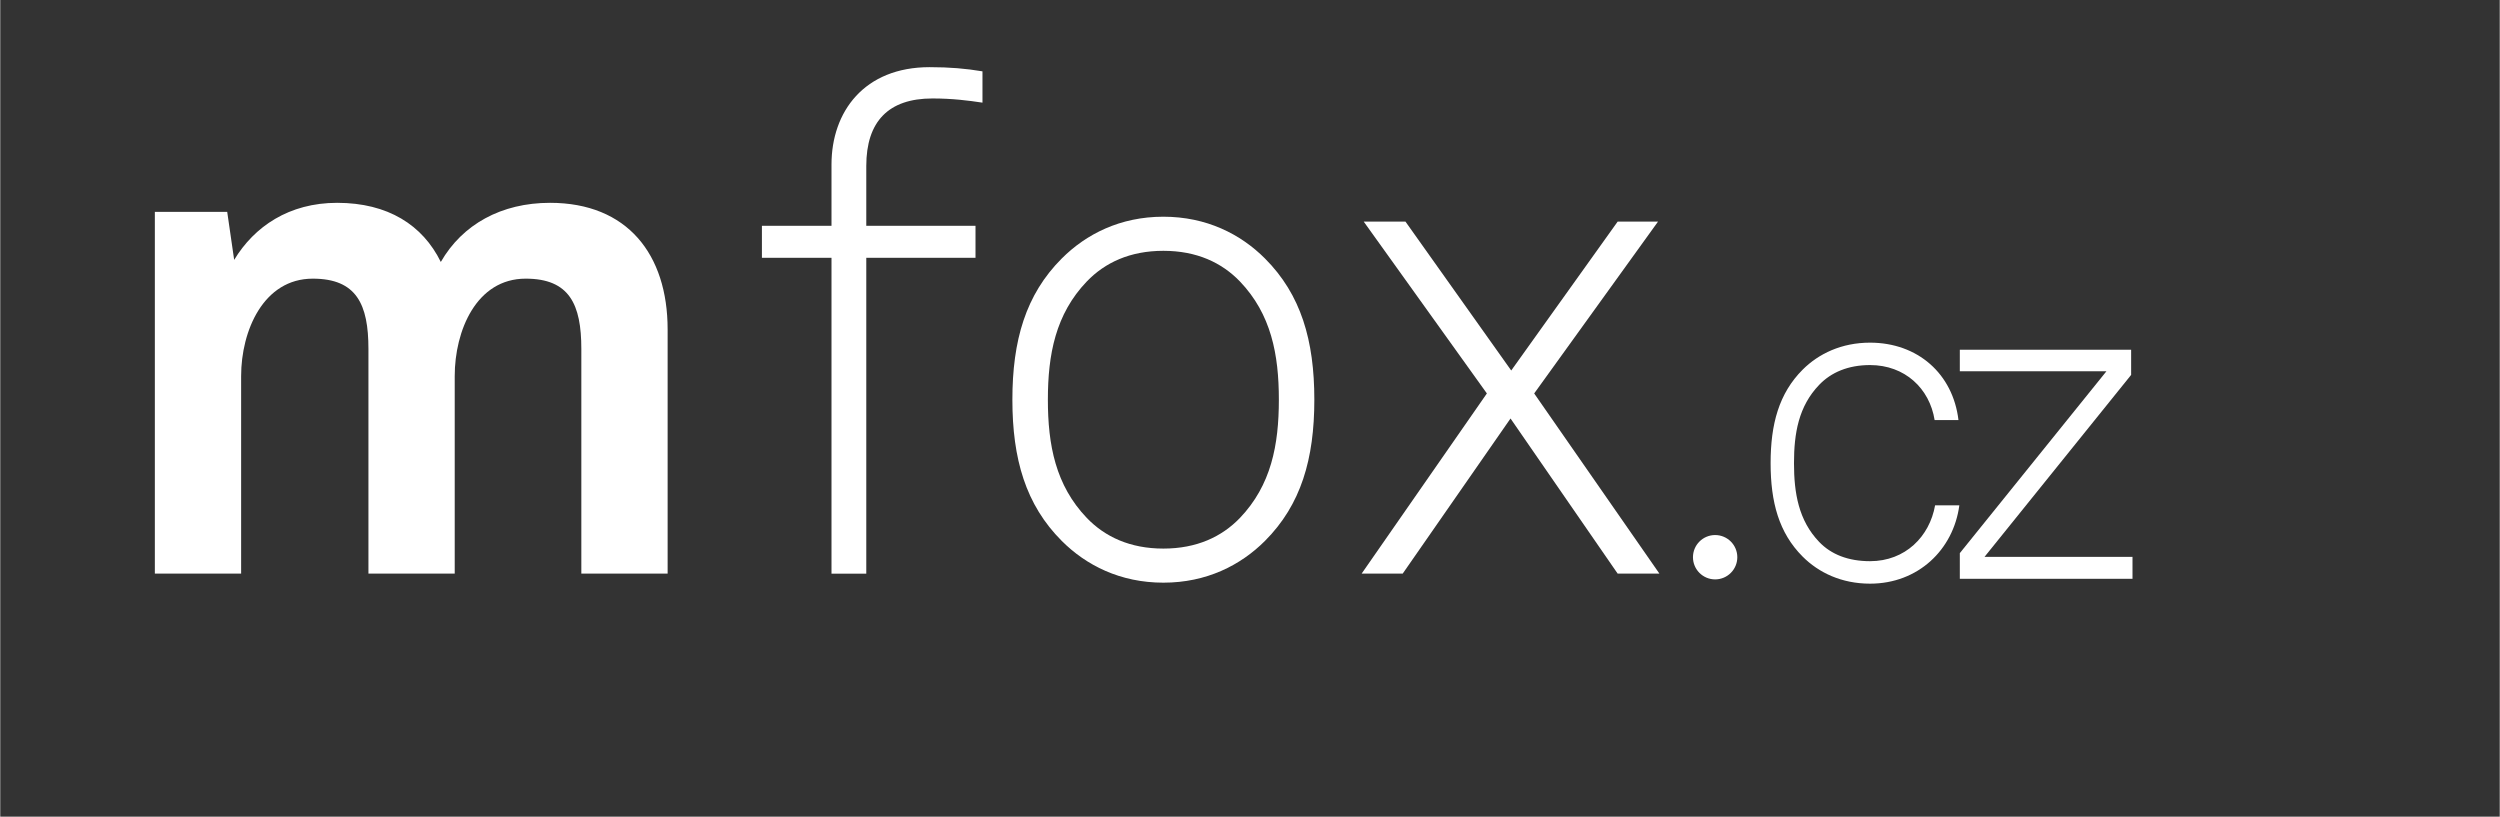 <?xml version="1.0" encoding="UTF-8"?>
<!DOCTYPE svg PUBLIC "-//W3C//DTD SVG 1.1//EN" "http://www.w3.org/Graphics/SVG/1.1/DTD/svg11.dtd">
<svg xmlns="http://www.w3.org/2000/svg" xml:space="preserve" width="300px" height="98px" style="shape-rendering:geometricPrecision; text-rendering:geometricPrecision; image-rendering:optimizeQuality; fill-rule:evenodd; clip-rule:evenodd"
viewBox="0 0 300 98.02"
 xmlns:xlink="http://www.w3.org/1999/xlink">
 <rect x="0" y="0" width="300" height="98.02" fill="#333333" stroke="none"/>
 <defs>
  <style type="text/css">
   <![CDATA[
    .str0 {stroke:#FFFFFF;stroke-width:1.337}
    .fil1 {fill:#FFFFFF}
    .fil0 {fill:#FFFFFF;fill-rule:nonzero}
   ]]>
  </style>
 </defs>
 <g id="Vrstva_x0020_1">
  <path class="fil0" d="M69.744 68.849l0 -26.97c0,-5.345 -1.421,-8.434 -6.681,-8.434 -5.929,0 -8.516,6.262 -8.516,11.69l0 23.714 -10.356 0 0 -26.97c0,-5.345 -1.419,-8.434 -6.681,-8.434 -5.927,0 -8.599,6.262 -8.599,11.69l0 23.714 -10.356 0 0 -43.422 8.685 0 0.835 5.764c2.422,-4.01 6.597,-6.848 12.36,-6.848 6.096,0 10.27,2.672 12.442,7.097 2.589,-4.508 7.266,-7.097 13.11,-7.097 9.271,0 14.114,6.178 14.114,15.198l0 29.308 -10.355 0z"/>
  <path class="fil0" d="M111.878 11.818c-5.261,0 -7.934,2.756 -7.934,8.101l0 7.18 13.11 0 0 3.842 -13.11 0 0 37.91 -4.175 0 0 -37.91 -8.351 0 0 -3.842 8.351 0 0 -7.348c0,-6.345 3.924,-11.69 11.775,-11.69 2.421,0 4.341,0.167 6.346,0.502l0 3.757c-1.67,-0.251 -3.591,-0.502 -6.013,-0.502z"/>
  <path class="fil0" d="M148.788 33.779c-2.172,-2.256 -5.178,-3.675 -9.186,-3.675 -4.008,0 -7.016,1.419 -9.186,3.675 -3.757,3.924 -4.676,8.767 -4.676,14.194 0,5.429 0.919,10.27 4.676,14.196 2.17,2.254 5.178,3.675 9.186,3.675 4.008,0 7.015,-1.421 9.186,-3.675 3.756,-3.926 4.676,-8.767 4.676,-14.196 0,-5.427 -0.921,-10.27 -4.676,-14.194zm3.005 31.146c-2.922,2.922 -7.013,5.01 -12.191,5.01 -5.178,0 -9.271,-2.087 -12.193,-5.01 -4.341,-4.341 -5.929,-9.853 -5.929,-16.952 0,-7.097 1.587,-12.609 5.929,-16.95 2.922,-2.922 7.015,-5.012 12.193,-5.012 5.178,0 9.269,2.089 12.191,5.012 4.341,4.341 5.929,9.853 5.929,16.95 0,7.099 -1.587,12.61 -5.929,16.952z"/>
  <polygon class="fil0" points="194.128,68.849 181.269,50.229 168.327,68.849 163.398,68.849 178.431,47.223 163.649,26.598 168.66,26.598 181.353,44.469 194.128,26.598 198.973,26.598 184.109,47.223 199.14,68.849 "/>
  <polygon class="fil0" points="235.196,69.472 235.196,66.39 252.793,44.562 235.196,44.562 235.196,41.974 255.758,41.974 255.758,44.997 238.162,66.835 255.922,66.835 255.922,69.472 "/>
  <path class="fil0" d="M224.419 70.054c-3.41,0 -6.162,-1.321 -8.086,-3.247 -2.856,-2.856 -3.847,-6.543 -3.847,-11.214 0,-4.678 0.991,-8.364 3.847,-11.226 1.924,-1.919 4.676,-3.24 8.086,-3.24 5.718,0 9.955,3.736 10.614,9.293l-2.861 0c-0.605,-3.796 -3.571,-6.603 -7.753,-6.603 -2.64,0 -4.676,0.886 -6.101,2.372 -2.482,2.58 -3.026,5.827 -3.026,9.404 0,3.57 0.544,6.873 3.026,9.455 1.424,1.484 3.461,2.308 6.101,2.308 4.238,0 7.148,-2.964 7.809,-6.706l2.91 0c-0.714,5.331 -4.947,9.404 -10.719,9.404z"/>
  <circle class="fil1 str0" cx="205.828" cy="66.88" r="1.993"/>
 </g>
</svg>